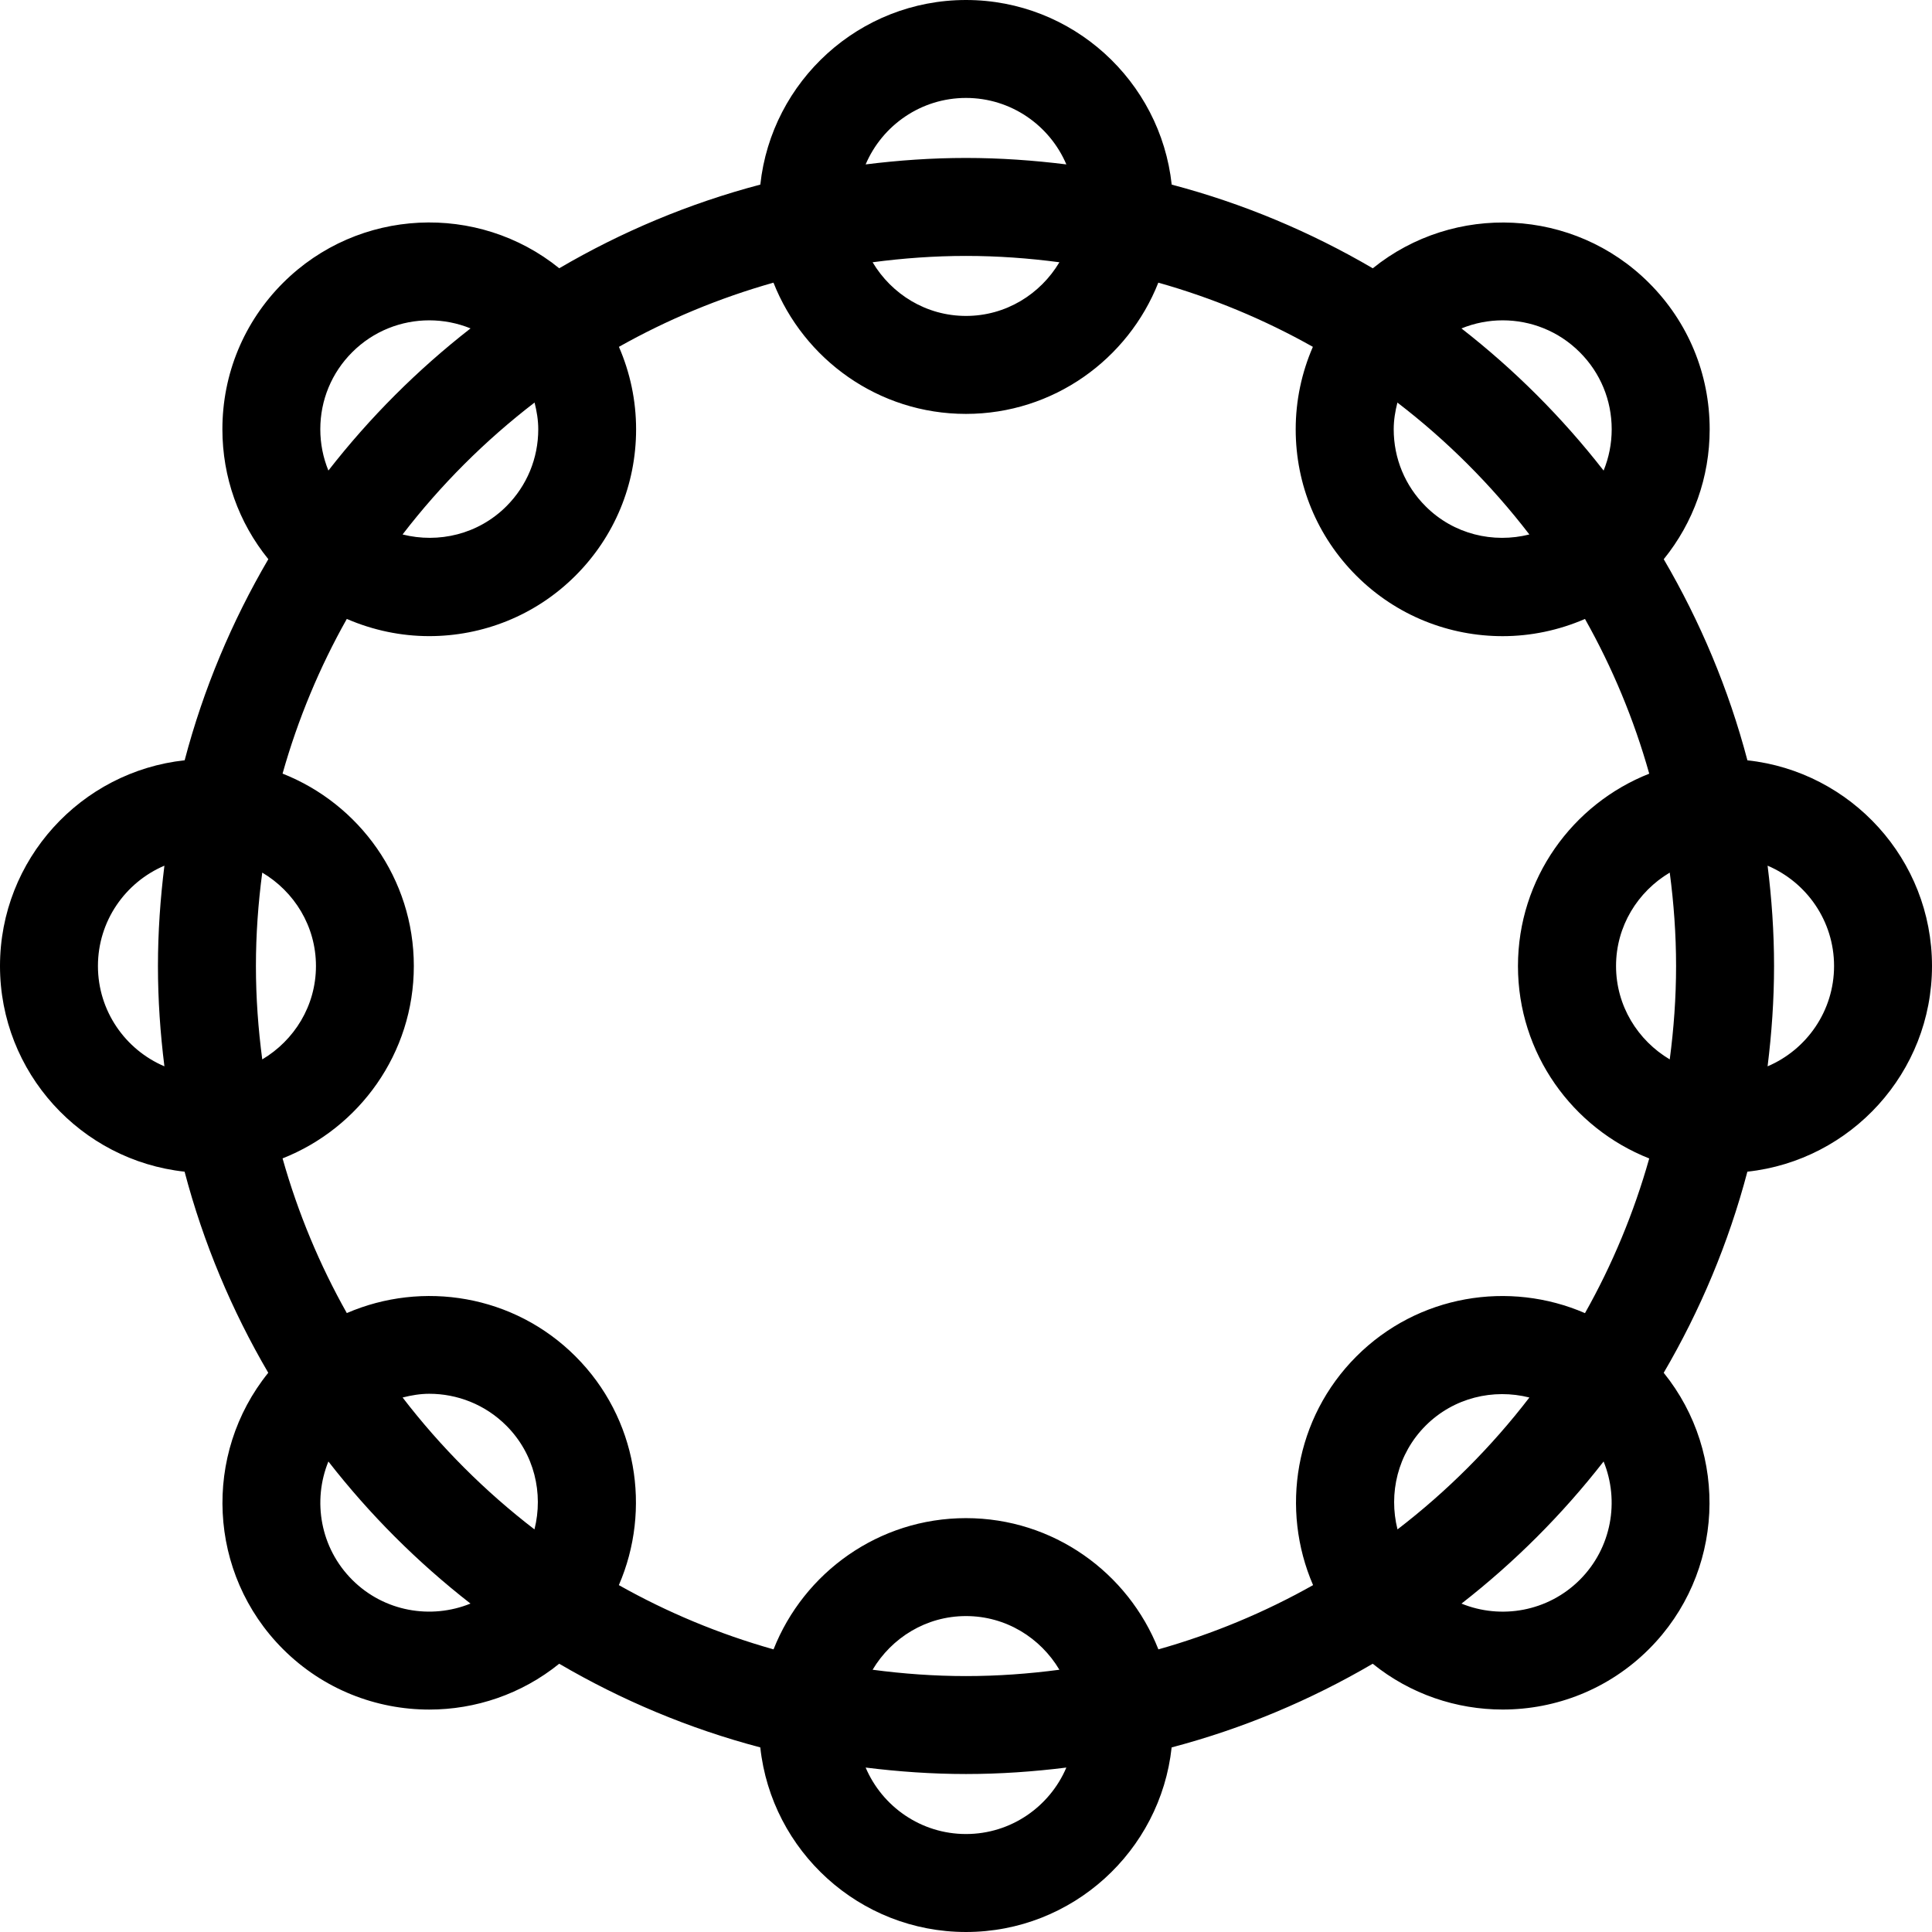 <?xml version="1.0" encoding="iso-8859-1"?>
<!-- Uploaded to: SVG Repo, www.svgrepo.com, Generator: SVG Repo Mixer Tools -->
<!DOCTYPE svg PUBLIC "-//W3C//DTD SVG 1.1//EN" "http://www.w3.org/Graphics/SVG/1.1/DTD/svg11.dtd">
<svg fill="#000000" height="800px" width="800px" version="1.1" id="Capa_1" xmlns="http://www.w3.org/2000/svg" xmlns:xlink="http://www.w3.org/1999/xlink" 
	 viewBox="0 0 59.178 59.178" xml:space="preserve">
<path id="XMLID_90_" d="M59.178,29.589c0-3.264-2.48-5.957-5.654-6.3c-0.576-2.186-1.447-4.253-2.563-6.16
	c0.911-1.124,1.407-2.513,1.407-3.98c0-1.693-0.659-3.285-1.856-4.481c-2.308-2.309-5.974-2.46-8.463-0.45
	c-1.907-1.116-3.973-1.987-6.159-2.563C35.546,2.48,32.852,0,29.589,0s-5.958,2.48-6.3,5.654c-2.186,0.576-4.252,1.447-6.159,2.563
	c-2.484-2.009-6.15-1.861-8.462,0.449c-1.197,1.197-1.856,2.789-1.856,4.482c0,1.467,0.496,2.857,1.407,3.98
	c-1.116,1.907-1.988,3.974-2.563,6.16C2.48,23.632,0,26.325,0,29.589s2.48,5.957,5.654,6.3c0.576,2.186,1.447,4.253,2.563,6.16
	c-2.01,2.487-1.861,6.152,0.45,8.463c1.235,1.235,2.858,1.853,4.481,1.853c1.413,0,2.824-0.469,3.981-1.404
	c1.907,1.116,3.973,1.987,6.159,2.563c0.343,3.174,3.037,5.654,6.3,5.654s5.958-2.48,6.3-5.654c2.186-0.576,4.252-1.447,6.159-2.563
	c1.157,0.935,2.568,1.403,3.981,1.403c1.624,0,3.247-0.618,4.482-1.853c2.311-2.311,2.46-5.976,0.45-8.462
	c1.116-1.907,1.987-3.974,2.563-6.16C56.698,35.546,59.178,32.852,59.178,29.589z M56.178,29.589c0,1.379-0.841,2.565-2.036,3.073
	c0.125-1.008,0.198-2.032,0.198-3.073s-0.072-2.066-0.198-3.073C55.337,27.024,56.178,28.21,56.178,29.589z M42.806,46.846
	c-0.277-1.102,0.002-2.317,0.862-3.178c0.861-0.86,2.075-1.14,3.178-0.862C45.681,44.323,44.322,45.682,42.806,46.846z
	 M41.547,41.547c-1.891,1.891-2.33,4.688-1.327,7.006c-1.481,0.834-3.069,1.497-4.738,1.968c-0.928-2.351-3.217-4.02-5.894-4.02
	s-4.966,1.67-5.894,4.02c-1.669-0.471-3.257-1.134-4.738-1.968c1.004-2.317,0.565-5.115-1.327-7.006
	c-1.89-1.891-4.688-2.33-7.006-1.327c-0.834-1.481-1.497-3.069-1.968-4.738c2.351-0.928,4.021-3.217,4.021-5.893
	s-1.67-4.966-4.021-5.893c0.471-1.669,1.134-3.257,1.968-4.738c0.803,0.348,1.663,0.527,2.524,0.527
	c1.622,0,3.246-0.618,4.481-1.853c1.197-1.197,1.856-2.789,1.856-4.482c0-0.884-0.184-1.739-0.526-2.526
	c1.48-0.833,3.067-1.495,4.734-1.966c0.928,2.35,3.217,4.02,5.894,4.02s4.966-1.67,5.894-4.02c1.667,0.47,3.254,1.133,4.734,1.966
	c-0.342,0.787-0.526,1.642-0.526,2.526c0,1.693,0.659,3.285,1.856,4.482c1.235,1.236,2.858,1.854,4.482,1.854
	c0.861,0,1.72-0.179,2.523-0.527c0.834,1.481,1.498,3.069,1.968,4.739c-2.351,0.928-4.021,3.217-4.021,5.893s1.67,4.966,4.021,5.893
	c-0.471,1.669-1.134,3.257-1.968,4.738C46.235,39.217,43.437,39.656,41.547,41.547z M32.45,51.145
	c-0.937,0.124-1.891,0.194-2.861,0.194s-1.924-0.07-2.861-0.194c0.583-0.979,1.641-1.644,2.861-1.644S31.867,50.165,32.45,51.145z
	 M12.332,42.806c0.268-0.068,0.541-0.114,0.816-0.114c0.855,0,1.71,0.325,2.361,0.976c0.861,0.861,1.14,2.075,0.862,3.178
	C14.855,45.682,13.497,44.323,12.332,42.806z M7.839,29.589c0-0.97,0.07-1.924,0.194-2.861c0.98,0.582,1.645,1.641,1.645,2.861
	s-0.665,2.278-1.645,2.861C7.909,31.513,7.839,30.559,7.839,29.589z M16.374,12.33c0.067,0.266,0.113,0.537,0.113,0.818
	c0,0.892-0.347,1.73-0.978,2.361c-0.862,0.86-2.076,1.139-3.178,0.862C13.497,14.854,14.857,13.495,16.374,12.33z M26.728,8.033
	c0.937-0.124,1.891-0.194,2.861-0.194s1.924,0.07,2.861,0.194c-0.583,0.979-1.641,1.644-2.861,1.644S27.311,9.012,26.728,8.033z
	 M46.845,16.371c-1.103,0.278-2.317-0.002-3.177-0.862c-0.631-0.63-0.978-1.468-0.978-2.36c0-0.281,0.046-0.553,0.113-0.818
	C44.321,13.495,45.68,14.854,46.845,16.371z M49.5,29.589c0-1.22,0.665-2.278,1.645-2.861c0.124,0.937,0.194,1.89,0.194,2.861
	s-0.07,1.924-0.194,2.861C50.165,31.867,49.5,30.809,49.5,29.589z M46.028,9.812c0.855,0,1.71,0.325,2.361,0.977
	c0.631,0.63,0.978,1.468,0.978,2.36c0,0.441-0.086,0.869-0.248,1.265c-1.266-1.625-2.728-3.088-4.354-4.354
	C45.169,9.895,45.599,9.812,46.028,9.812z M29.589,3c1.379,0,2.565,0.841,3.074,2.036c-1.008-0.125-2.032-0.198-3.074-0.198
	s-2.066,0.072-3.074,0.198C27.024,3.841,28.21,3,29.589,3z M9.811,13.148c0-0.892,0.347-1.73,0.978-2.36
	c0.651-0.651,1.506-0.976,2.36-0.976c0.43,0,0.86,0.083,1.264,0.247c-1.625,1.266-3.088,2.729-4.354,4.354
	C9.897,14.017,9.811,13.59,9.811,13.148z M3,29.589c0-1.379,0.841-2.565,2.036-3.073c-0.125,1.008-0.198,2.032-0.198,3.073
	s0.072,2.066,0.198,3.073C3.841,32.154,3,30.968,3,29.589z M10.788,48.39c-0.978-0.978-1.221-2.417-0.729-3.624
	c1.265,1.625,2.728,3.087,4.352,4.352C13.204,49.609,11.765,49.368,10.788,48.39z M29.589,56.177c-1.379,0-2.565-0.841-3.074-2.036
	c1.008,0.125,2.032,0.198,3.074,0.198s2.066-0.072,3.074-0.198C32.154,55.337,30.968,56.177,29.589,56.177z M48.39,48.39
	c-0.979,0.978-2.418,1.22-3.624,0.729c1.625-1.266,3.087-2.728,4.353-4.353C49.61,45.973,49.368,47.412,48.39,48.39z"/>
</svg>